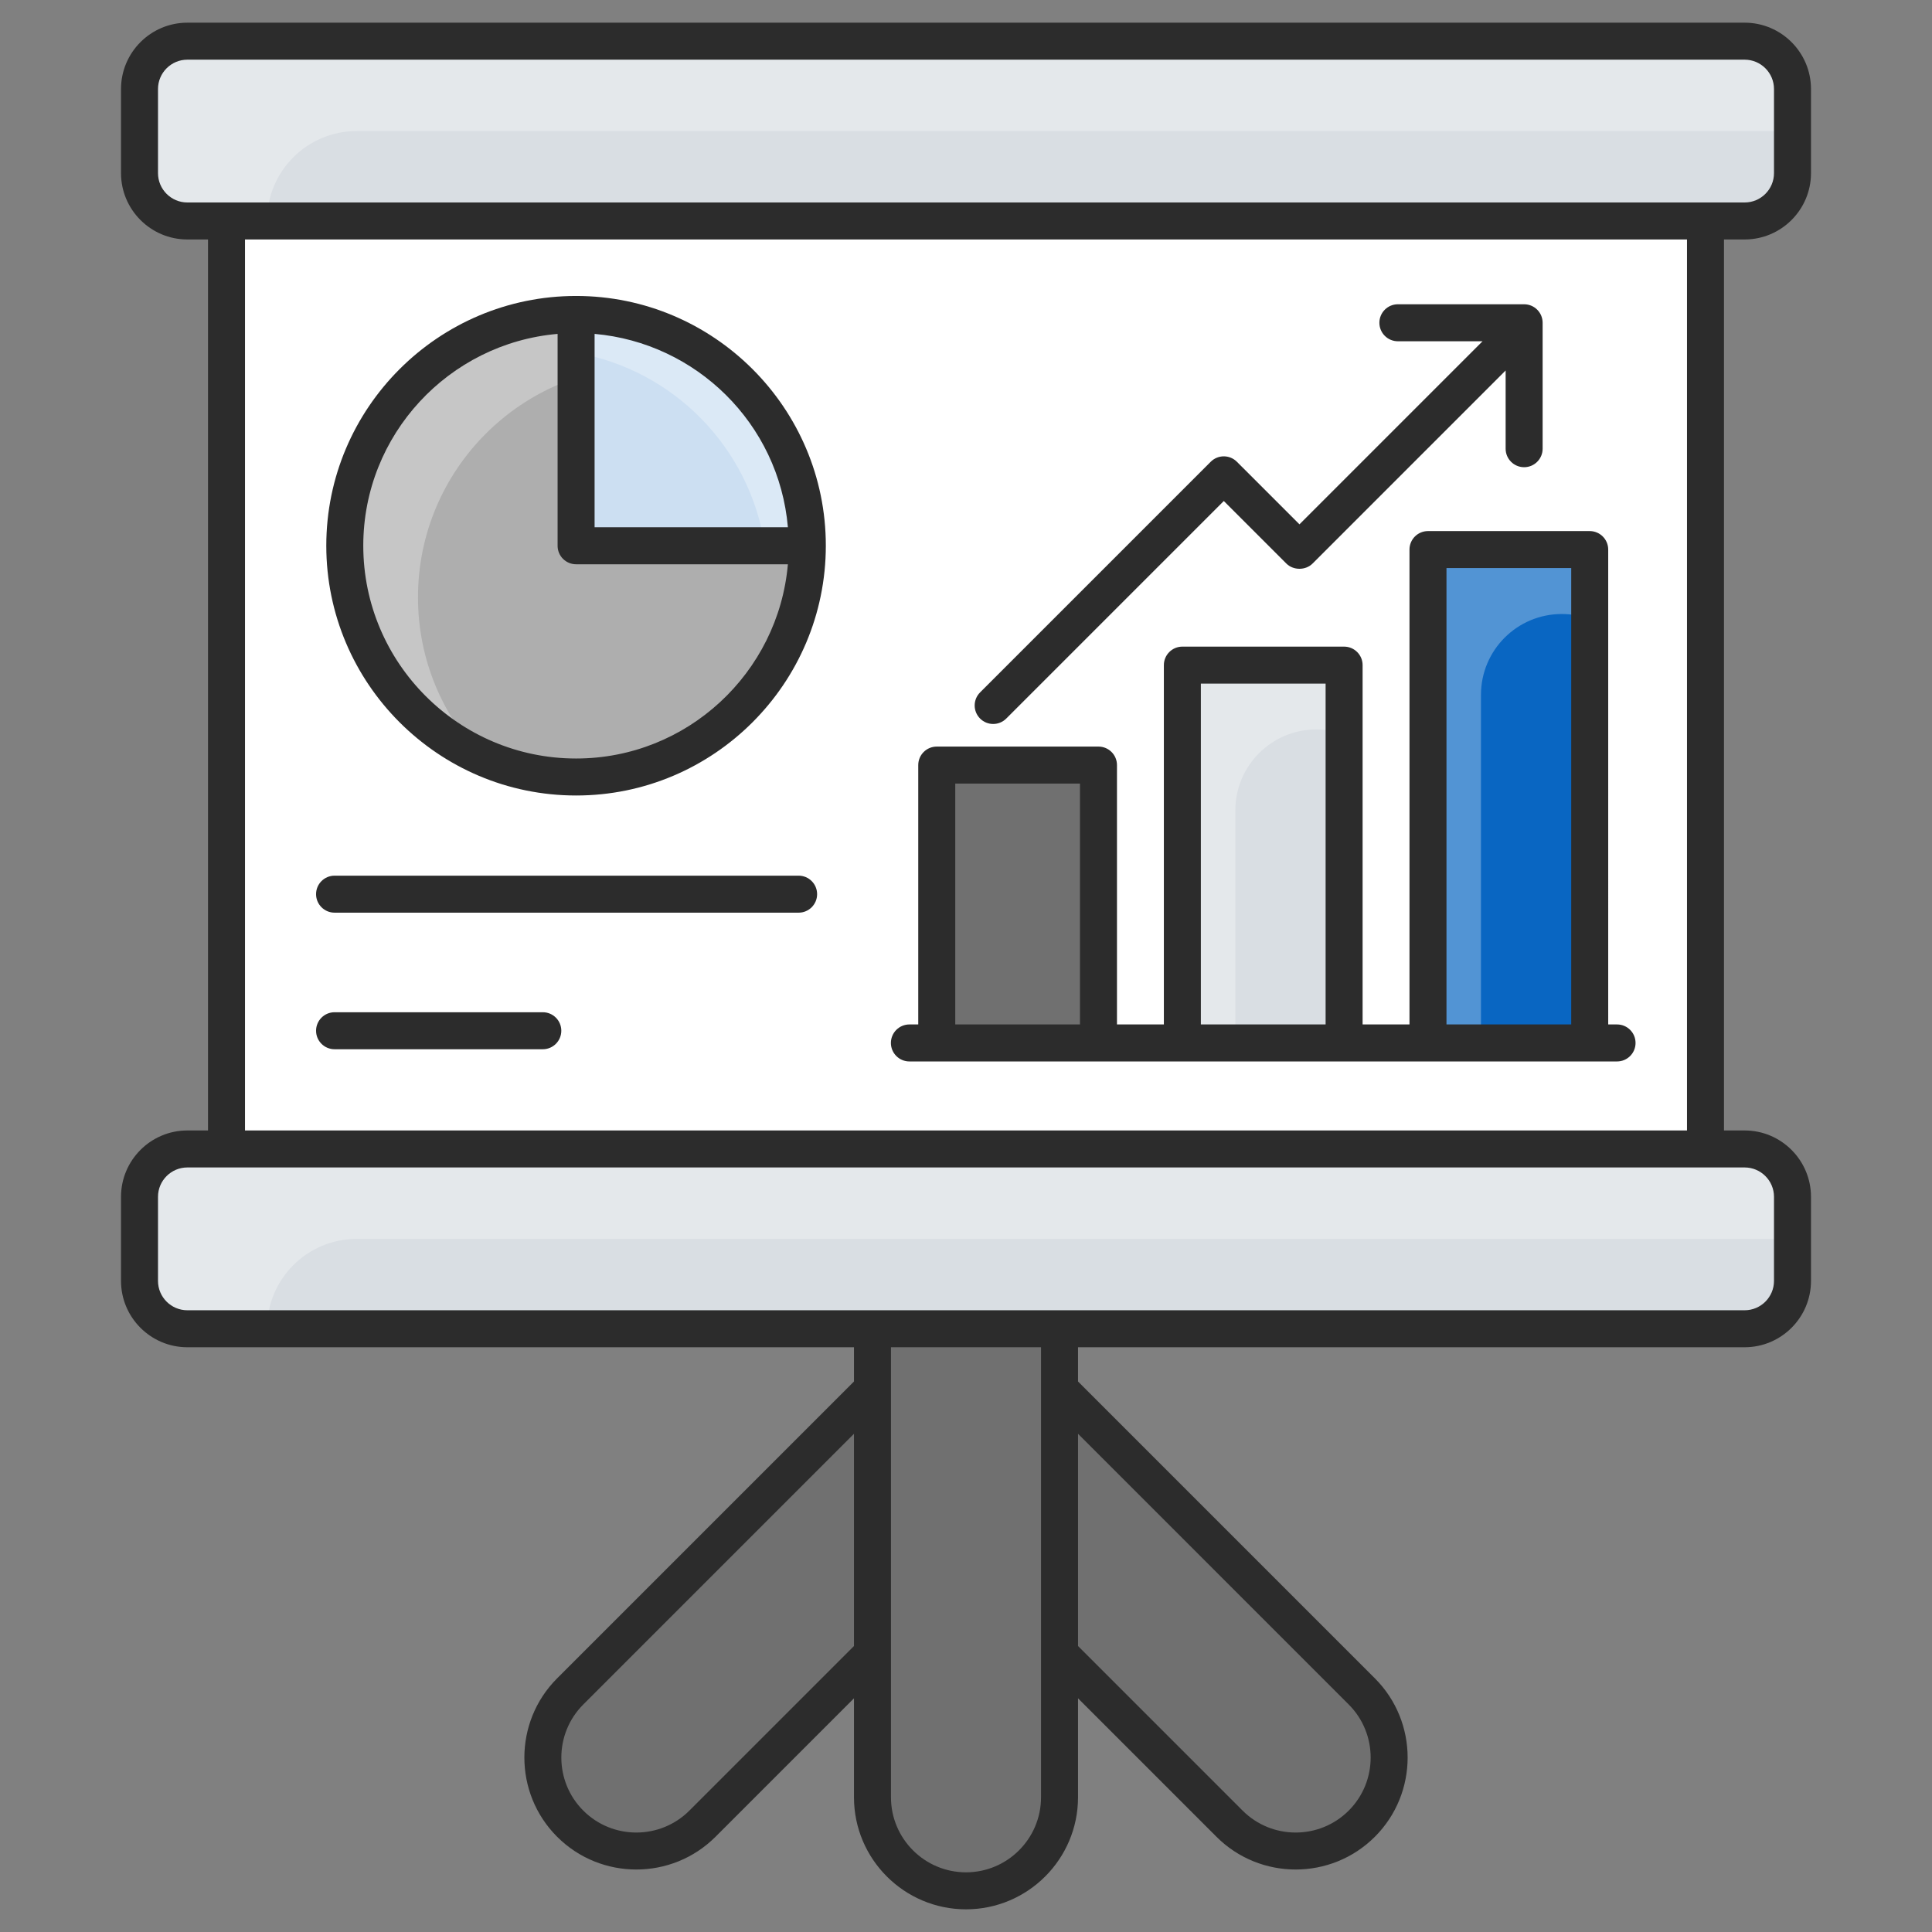 <svg xmlns="http://www.w3.org/2000/svg" xml:space="preserve" viewBox="0 0 512 512" enable-background="new 0 0 512 512" id="11962812">
  <rect x="0" y="0" width="512" height="512" fill="#808080" stroke="none"/>
  <g id="_x30_2_Analytics" fill="#000000" class="color000000 svgShape">
    <g fill="#000000" class="color000000 svgShape">
      <g fill="#000000" class="color000000 svgShape">
        <rect width="391.946" height="245.927" x="60.027" y="58.56" fill="#ffffff" class="colorffffff svgShape"></rect>
      </g>
      <g fill="#000000" class="color000000 svgShape">
        <path d="M462.348,10.912H49.652c-7.003,0-12.681,5.677-12.681,12.681V45.88
				c0,7.003,5.677,12.681,12.681,12.681h412.696c7.003,0,12.681-5.677,12.681-12.681V23.593
				C475.028,16.589,469.351,10.912,462.348,10.912z" fill="#d9dee3" class="colord9dde3 svgShape"></path>
      </g>
      <g fill="#000000" class="color000000 svgShape">
        <path d="M462.348,304.487H49.652c-7.003,0-12.681,5.677-12.681,12.681v22.287
				c0,7.003,5.677,12.681,12.681,12.681h412.696c7.003,0,12.681-5.677,12.681-12.681v-22.287
				C475.028,310.165,469.351,304.487,462.348,304.487z" fill="#d9dee3" class="colord9dde3 svgShape"></path>
      </g>
      <g opacity=".3" fill="#000000" class="color000000 svgShape">
        <g fill="#000000" class="color000000 svgShape">
          <path d="M474.999,23.593v11.134H94.575c-13.222,0-23.815,10.67-23.815,23.815H49.651
					c-7.036,0-12.681-5.644-12.681-12.68V23.593c0-7.037,5.645-12.681,12.681-12.681h412.666
					C469.354,10.912,474.999,16.556,474.999,23.593z" fill="#ffffff" class="colorffffff svgShape"></path>
        </g>
      </g>
      <g opacity=".3" fill="#000000" class="color000000 svgShape">
        <g fill="#000000" class="color000000 svgShape">
          <path d="M474.999,317.184v11.134H94.575c-13.222,0-23.815,10.67-23.815,23.815H49.651
					c-7.036,0-12.681-5.644-12.681-12.681v-22.269c0-7.036,5.645-12.681,12.681-12.681h412.666
					C469.354,304.503,474.999,310.148,474.999,317.184z" fill="#ffffff" class="colorffffff svgShape"></path>
        </g>
      </g>
      <g fill="#000000" class="color000000 svgShape">
        <path d="M276.504,392.949l-90.345,90.345c-9.679,9.679-25.372,9.679-35.051,0l0,0
				c-9.679-9.679-9.679-25.372,0-35.051l90.345-90.345L276.504,392.949z" fill="#707070" class="color576066 svgShape"></path>
      </g>
      <g fill="#000000" class="color000000 svgShape">
        <path d="M235.495,392.949l90.345,90.345c9.679,9.679,25.372,9.679,35.051,0l0,0
				c9.679-9.679,9.679-25.372,0-35.051l-90.345-90.345L235.495,392.949z" fill="#707070" class="color576066 svgShape"></path>
      </g>
      <g fill="#000000" class="color000000 svgShape">
        <path d="M280.784,352.136v124.168c0,13.688-11.096,24.785-24.785,24.785h0
				c-13.688,0-24.785-11.096-24.785-24.785V352.136H280.784z" fill="#707070" class="color576066 svgShape"></path>
      </g>
      <g fill="#000000" class="color000000 svgShape">
        <rect width="42.861" height="73.636" x="248.251" y="202.755" fill="#707070" class="color576066 svgShape"></rect>
      </g>
      <g fill="#000000" class="color000000 svgShape">
        <rect width="42.861" height="100.126" x="313.341" y="176.265" fill="#d9dee3" class="colord9dde3 svgShape"></rect>
      </g>
      <g fill="#000000" class="color000000 svgShape">
        <rect width="42.861" height="130.747" x="378.431" y="145.644" fill="#0966c2" class="color5a83fc svgShape"></rect>
      </g>
      <g opacity=".3" fill="#000000" class="color000000 svgShape">
        <g fill="#000000" class="color000000 svgShape">
          <path d="M356.201,176.248v18.382c-2.304-0.882-4.804-1.323-7.353-1.323
					c-11.862,0-21.47,9.607-21.47,21.47v57.252c0,1.52,0.147,2.941,0.441,4.362h-14.46V176.248H356.201z" fill="#ffffff" class="colorffffff svgShape"></path>
        </g>
      </g>
      <g opacity=".3" fill="#000000" class="color000000 svgShape">
        <g fill="#000000" class="color000000 svgShape">
          <path d="M421.296,145.661v18.382c-2.304-0.882-4.804-1.324-7.402-1.324
					c-11.813,0-21.421,9.558-21.421,21.421v87.888c0,1.52,0.147,2.941,0.441,4.362h-14.46v-130.73H421.296z" fill="#ffffff" class="colorffffff svgShape"></path>
        </g>
      </g>
      <g fill="#000000" class="color000000 svgShape">
        <path d="M213.952,144.614v0.022c-0.022,33.852-27.45,61.28-61.28,61.28
				c-33.852,0-61.301-27.45-61.301-61.301s27.45-61.28,61.301-61.28C186.502,83.335,213.952,110.763,213.952,144.614z" fill="#aeaeae" class="colorf66866 svgShape"></path>
      </g>
      <g opacity=".3" fill="#000000" class="color000000 svgShape">
        <g fill="#000000" class="color000000 svgShape">
          <path d="M196.943,102.232c-7.598-3.382-16.029-5.245-24.852-5.245c-33.871,0-61.321,27.45-61.321,61.321
					c0,16.421,6.47,31.322,17.009,42.351c-21.47-9.558-36.42-31.077-36.42-56.027c0-33.871,27.45-61.321,61.321-61.321
					C170.081,83.311,185.767,90.566,196.943,102.232z" fill="#ffffff" class="colorffffff svgShape"></path>
        </g>
      </g>
      <g fill="#000000" class="color000000 svgShape">
        <path d="M213.952,144.614v0.022h-61.28V83.335C186.502,83.335,213.952,110.763,213.952,144.614z" fill="#ccdff2" class="colord9f2cc svgShape"></path>
      </g>
      <g opacity=".3" fill="#000000" class="color000000 svgShape">
        <g fill="#000000" class="color000000 svgShape">
          <path d="M213.952,144.632h-11.274c-3.97-26.029-24.215-46.665-49.998-51.126V83.311
					C186.502,83.311,213.952,110.761,213.952,144.632z" fill="#ffffff" class="colorffffff svgShape"></path>
        </g>
      </g>
      <g fill="#000000" class="color000000 svgShape">
        <line x1="88.663" x2="211.641" y1="236.962" y2="236.962" fill="#fff"></line>
      </g>
      <g fill="#000000" class="color000000 svgShape">
        <line x1="88.663" x2="143.849" y1="273.156" y2="273.156" fill="#fff"></line>
      </g>
      <path d="M49.651,357.036h176.662v9.071l-78.67,78.67c-11.575,11.575-11.575,30.409,0,41.983
			c11.574,11.574,30.406,11.575,41.981,0l36.689-36.689v26.232c0,16.369,13.317,29.686,29.686,29.686
			c16.371,0,29.688-13.317,29.688-29.686v-26.23l36.687,36.687c11.574,11.574,30.408,11.575,41.983,0
			c11.575-11.575,11.575-30.409,0-41.983l-78.67-78.67v-9.071h176.66c9.696,0,17.585-7.886,17.585-17.582v-22.285
			c0-9.696-7.889-17.585-17.585-17.585h-5.471V63.462h5.471c9.696,0,17.585-7.886,17.585-17.582V23.593
			c0-9.696-7.889-17.582-17.585-17.582H49.651c-9.696,0-17.582,7.886-17.582,17.582V45.88c0,9.696,7.886,17.582,17.582,17.582h5.474
			v236.122h-5.474c-9.696,0-17.582,7.889-17.582,17.585v22.285C32.069,349.15,39.955,357.036,49.651,357.036z M182.693,479.829
			c-7.755,7.75-20.363,7.75-28.118,0c-7.752-7.752-7.752-20.368,0-28.12l71.738-71.738v56.239L182.693,479.829z M357.425,451.709
			c7.752,7.752,7.752,20.368,0,28.12c-7.752,7.75-20.363,7.75-28.12,0l-43.618-43.618V379.97L357.425,451.709z M275.883,476.304
			c0,10.964-8.92,19.882-19.885,19.882c-10.962,0-19.882-8.918-19.882-19.882V357.036h39.767V476.304z M41.872,45.88V23.593
			c0-4.289,3.49-7.779,7.779-7.779h412.695c4.291,0,7.781,3.49,7.781,7.779V45.88c0,4.289-3.49,7.779-7.781,7.779
			c-46.549,0-366.144,0-412.695,0C45.362,53.659,41.872,50.169,41.872,45.88z M64.928,63.462h382.143v236.122H64.928V63.462z
			 M41.872,317.169c0-4.291,3.49-7.781,7.779-7.781c46.543,0,366.153,0,412.695,0c4.291,0,7.781,3.49,7.781,7.781v22.285
			c0,4.289-3.49,7.779-7.781,7.779c-82.861,0-329.916,0-412.695,0c-4.289,0-7.779-3.49-7.779-7.779V317.169z" fill="#2c2c2c" class="color242c35 svgShape"></path>
      <path d="M266.666,190.425l57.655-57.655l16.584,16.584c1.838,1.838,5.093,1.838,6.931,0l51.172-51.174
			v20.732c0,2.707,2.195,4.902,4.902,4.902c2.707,0,4.902-2.195,4.902-4.902V85.537c0-2.707-2.195-4.902-4.902-4.902h-33.455
			c-2.707,0-4.902,2.195-4.902,4.902c0,2.707,2.195,4.902,4.902,4.902h22.432l-48.515,48.517l-16.584-16.584
			c-1.915-1.915-5.017-1.915-6.931,0l-61.121,61.121c-1.915,1.915-1.915,5.017,0,6.931
			C261.65,192.339,264.752,192.339,266.666,190.425z" fill="#2c2c2c" class="color242c35 svgShape"></path>
      <path d="M428.539 271.49h-2.346V145.643c0-2.707-2.195-4.902-4.902-4.902H378.43c-2.707 0-4.902 2.195-4.902 4.902V271.49h-12.424v-95.225c0-2.707-2.195-4.902-4.902-4.902h-42.862c-2.707 0-4.902 2.195-4.902 4.902v95.225h-12.427v-68.735c0-2.707-2.195-4.902-4.902-4.902h-42.859c-2.707 0-4.902 2.195-4.902 4.902v68.735h-2.346c-2.707 0-4.902 2.195-4.902 4.902 0 2.707 2.195 4.902 4.902 4.902 111.355 0 86.836 0 187.535 0 2.707 0 4.902-2.195 4.902-4.902C433.441 273.685 431.246 271.49 428.539 271.49zM253.153 271.49v-63.833h33.056v63.833H253.153zM318.242 271.49v-90.324h33.058v90.324H318.242zM383.332 271.49V150.545h33.058V271.49H383.332zM152.672 78.433c-36.505 0-66.202 29.688-66.202 66.181 0 36.505 29.698 66.202 66.202 66.202 36.469 0 66.157-29.688 66.181-66.181v-.022C218.853 108.122 189.164 78.433 152.672 78.433zM208.802 139.734h-51.228V88.485C184.447 90.847 206.415 112.181 208.802 139.734zM152.672 201.013c-31.098 0-56.399-25.301-56.399-56.399 0-29.432 22.69-53.633 51.497-56.129v56.151c0 2.707 2.195 4.902 4.902 4.902h56.126C206.284 178.334 182.084 201.013 152.672 201.013zM211.641 232.061H88.664c-2.707 0-4.902 2.195-4.902 4.902 0 2.707 2.195 4.902 4.902 4.902h122.977c2.707 0 4.902-2.195 4.902-4.902C216.543 234.256 214.348 232.061 211.641 232.061zM143.85 268.254H88.664c-2.707 0-4.902 2.195-4.902 4.902s2.195 4.902 4.902 4.902h55.185c2.707 0 4.902-2.195 4.902-4.902S146.557 268.254 143.85 268.254z" fill="#2c2c2c" class="color242c35 svgShape"></path>
    </g>
  </g>
</svg>
